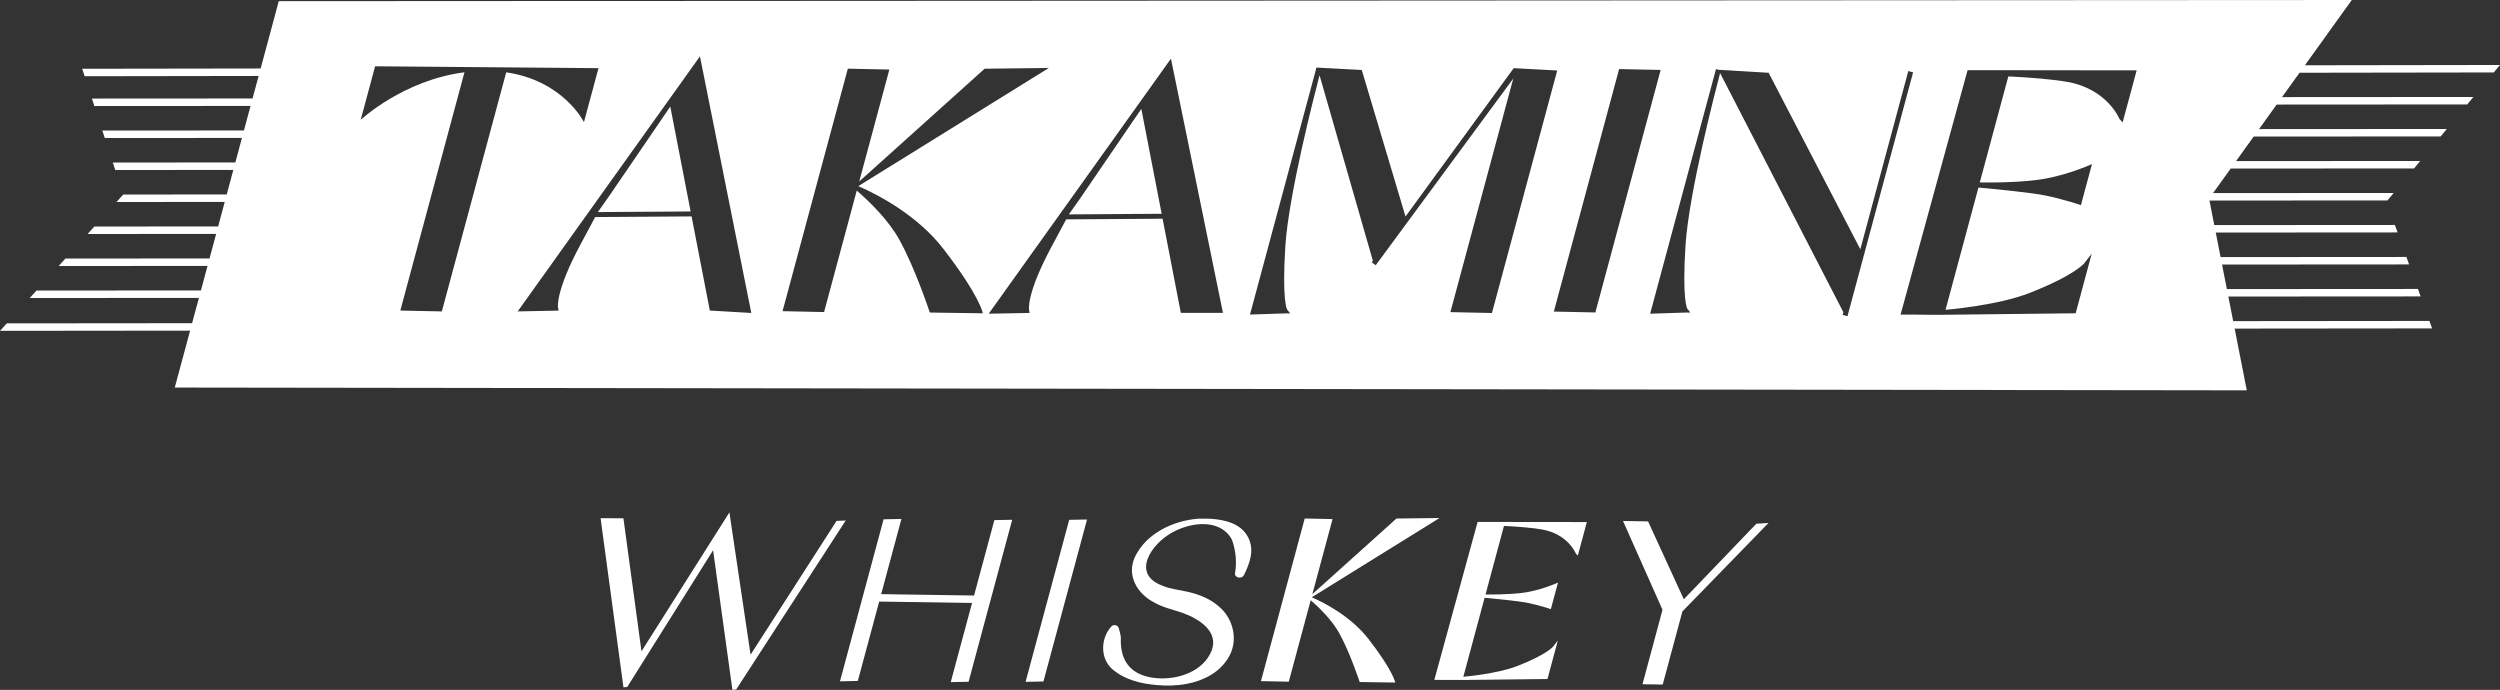 <?xml version="1.0" encoding="UTF-8"?> <svg xmlns="http://www.w3.org/2000/svg" id="Layer_2" viewBox="0 0 1004.82 277.27"><rect x="0" y="0" width="1004.82" height="277.27" fill="#333333" stroke="none"/><defs><style>.cls-1{fill:#fff;}</style></defs><g id="Layer_2-2"><polygon class="cls-1" points="434.16 79.73 429.6 86.17 466.9 85.92 458.73 43.76 434.16 79.73"></polygon><polygon class="cls-1" points="244.84 78.8 240.29 85.24 277.58 84.99 269.41 42.83 244.84 78.8"></polygon><path class="cls-1" d="M1002.32,29.12l2.49-3-78.41.12,18.86-26.25L112.04.47l-7.28,27.06-71.72.11.98,3,69.93-.11-2.44,9.05-64.57.04.98,3,62.78-.04-2.65,9.86-56.91.04.98,3,55.12-.04-2.65,9.86-49.25.03.98,3,47.46-.03-2.65,9.86-41.59.03-2.71,3,43.5-.03-2.65,9.86-49.76.03-2.71,3,51.66-.03-2.65,9.86-57.93.04-2.71,3,59.83-.04-2.65,9.86-66.1.04-2.71,3,68-.04-2.74,10.16-74.48.07-2.71,3,76.39-.08-6.16,22.87,832.8,1.13-4.88-24.82,79.37-.08-1.08-3-78.88.08-1.94-9.88,77.28-.05-1.08-3-76.79.05-1.94-9.86,75.18-.05-1.08-3-74.69.05-1.94-9.86,73.09-.05-1.08-3-72.6.05-1.94-9.86,71.55-.05,2.49-3-72.6.05,7.09-9.86,73.7-.05,2.49-3-74.04.05,7.09-9.86,75.14-.05,2.49-3-75.48.05,7.09-9.86,76.58-.05,2.49-3-76.92.05,7.04-9.79,78.07-.12ZM177.59,125.17l-16.69-.35,25.78-95.77c-24.75,3.2-41.71,19.13-41.71,19.13l5.8-21.54,89.78.75-5.84,21.69s-8.25-16.67-31.25-20.01l-25.87,96.1ZM285.3,124.83l-7.33-37.85-38.75.26-5.94,11.08c-10.18,18.99-9.01,25.26-8.99,25.33l.25,1.18-1.21.04-15.25.29,73.25-102.51h0s20.64,103.14,20.64,103.14l-16.66-.97ZM373.72,125.62s-5.86-17.79-12.25-29.28c-4.49-8.07-12.11-15.42-17.11-19.74l-13.14,48.82-16.69-.35,26.24-97.47,16.69.35-12.11,44.99,50.41-45.32,25.81-.3-76.58,47.49c8.21,3.6,23.76,11.72,34.22,25.26,14.77,19.15,15.82,25.85,15.82,25.85l-21.3-.3ZM474.61,125.76l-7.33-37.85-38.75.26-5.94,11.08c-10.18,18.99-9.01,25.26-8.99,25.33l.25,1.18-1.21.04-15.25.29,73.25-102.51h0s20.9,102.18,20.9,102.18h-16.92ZM582.96,125.43l25.26-93.85-55.28,75.03-1.61-1.19.46-.62-21.43-74.55c-2.22,8.47-12.44,48.21-13.74,68.64-1.39,21.77.63,25.38.71,25.52l1.25,1.56h-2.04s-14.14.46-14.14.46l26.72-99.27,18.21.97,17.58,58.89,43.49-59.63,17.49.94-26.24,97.47-16.69-.35ZM624.53,125.23l26.24-97.47,16.69.35-26.24,97.47-16.69-.35ZM741.58,126.82h0s0,0,0,0l-.97-.26.29-1.06-49.55-96.14c-1.88,7.12-12.55,48.28-13.89,69.19-1.39,21.77.63,25.38.71,25.52l1.25,1.56h-2.04s-14.14.46-14.14.46l26.46-98.31.97.26h0s20.19,1.21,20.19,1.21l36.86,70.94,19.28-71.63,1.93.52-26.38,98.01-.97-.26ZM853.15,49.17l-1.23-1.28c-.1-.11-4.87-12.2-21.21-15.02-5.61-.97-15.15-1.78-23.51-2.16l-11.47,42.61c3.65.07,13.28.12,22.25-.9,11.25-1.29,21.77-6.03,21.88-6.07l.97-.44-4.45,16.54-.5-.17c-.06-.02-6.63-2.24-13.76-3.7-6.1-1.25-22.25-2.77-26.93-3.2l-13.23,49.14s20.7-1.67,33.64-6.72c18.14-7.08,22.04-11.89,22.08-11.94l3.03-3.89-6.44,23.94-51.77.59c-4.69.13-11.22-.1-18.18-.06h-.43s26.94-98.24,26.94-98.24l67.95.08-5.62,20.88Z"></path><path class="cls-1" d="M624.16,259.96s-2.55,3.14-14.26,7.71c-8.36,3.26-21.74,4.34-21.74,4.34l8.55-31.75c3.03.28,13.46,1.26,17.4,2.07,4.61.95,8.85,2.38,8.89,2.39l.33.11,2.88-10.69-.62.28c-.07.03-6.86,3.09-14.13,3.92-5.8.66-12.02.63-14.38.58l7.41-27.53c5.41.25,11.57.77,15.19,1.4,10.56,1.82,13.64,9.63,13.7,9.7l.79.83,3.63-13.49-43.9-.05-17.4,63.48h.28c4.5-.03,8.72.12,11.75.04l33.45-.38,4.16-15.47-1.96,2.51Z"></path><path class="cls-1" d="M561.27,208.41l-33.8,30.39,8.12-30.17-11.19-.23-17.59,65.36,11.19.23,8.81-32.74c3.35,2.9,8.46,7.83,11.47,13.24,4.29,7.71,8.22,19.64,8.22,19.64l14.28.2s-.7-4.49-10.61-17.33c-7.01-9.08-17.44-14.53-22.94-16.94l51.35-31.85-17.3.2Z"></path><path class="cls-1" d="M489.98,243.83c-3.67-3.27-8.02-4.84-12.15-5.87-3.52-.86-7.38-1.14-10.69-2.58-12.7-4.78-4.26-16.93,4.12-21.42,7.11-3.96,18.75-5.7,23.66,2.52,1.31,2.71,2.46,8.84,1.48,13.77-.39,1.95,2.67,2.67,3.57.89,1.84-3.63,3.51-8.16,2.81-11.81-1.92-10.03-12.82-11.11-21.13-10.86-10.06.79-20.89,5.81-25.49,15.36-3.43,7.48.9,14.79,7.7,18.29,3.66,2.09,7.6,2.9,11.49,4.22,6.62,2.44,14.52,7.38,11.67,15.1-3.31,8.4-13.43,11.81-21.95,11.15-9.86-.77-15.06-6.28-14.57-16.31-.07-.96-.45-2.47-.82-3.77-.38-1.31-2.05-1.73-2.98-.73-4.35,4.66-4.64,12.89.45,17.24,5.12,4.37,11.71,5.78,17.71,6.32,3.98.35,8.05.29,12.12-.48,6.42-1.22,12.82-4.3,16.46-10.08,4.45-6.7,2.58-15.87-3.45-20.95Z"></path><polygon class="cls-1" points="412.21 274.05 419.39 273.91 436.91 208.8 429.74 208.94 412.21 274.05"></polygon><polygon class="cls-1" points="391.5 239.36 354.17 238.8 362.31 208.58 355.14 208.72 337.61 273.84 344.78 273.69 353.37 241.79 390.69 242.35 382.13 274.16 389.3 274.02 406.83 208.91 399.66 209.05 391.5 239.36"></polygon><polygon class="cls-1" points="710.8 210.2 705.94 210.49 676.77 240.87 662.41 209.57 652.33 209.39 668.21 245.09 660.16 275.02 668.29 275.14 676.2 245.76 710.8 210.2"></polygon><polygon class="cls-1" points="301.67 263.14 293.51 208.25 293.2 205.9 293.2 205.9 293.2 205.9 257.83 261.78 250.57 208.32 241.39 208.27 250.27 273.93 250.59 276.27 250.59 276.27 250.59 276.27 252.12 276.09 286.61 221.16 294.06 274.98 294.37 277.27 294.37 277.27 294.37 277.27 295.9 277.11 339.92 209.2 336.24 209.37 301.67 263.14"></polygon></g></svg> 